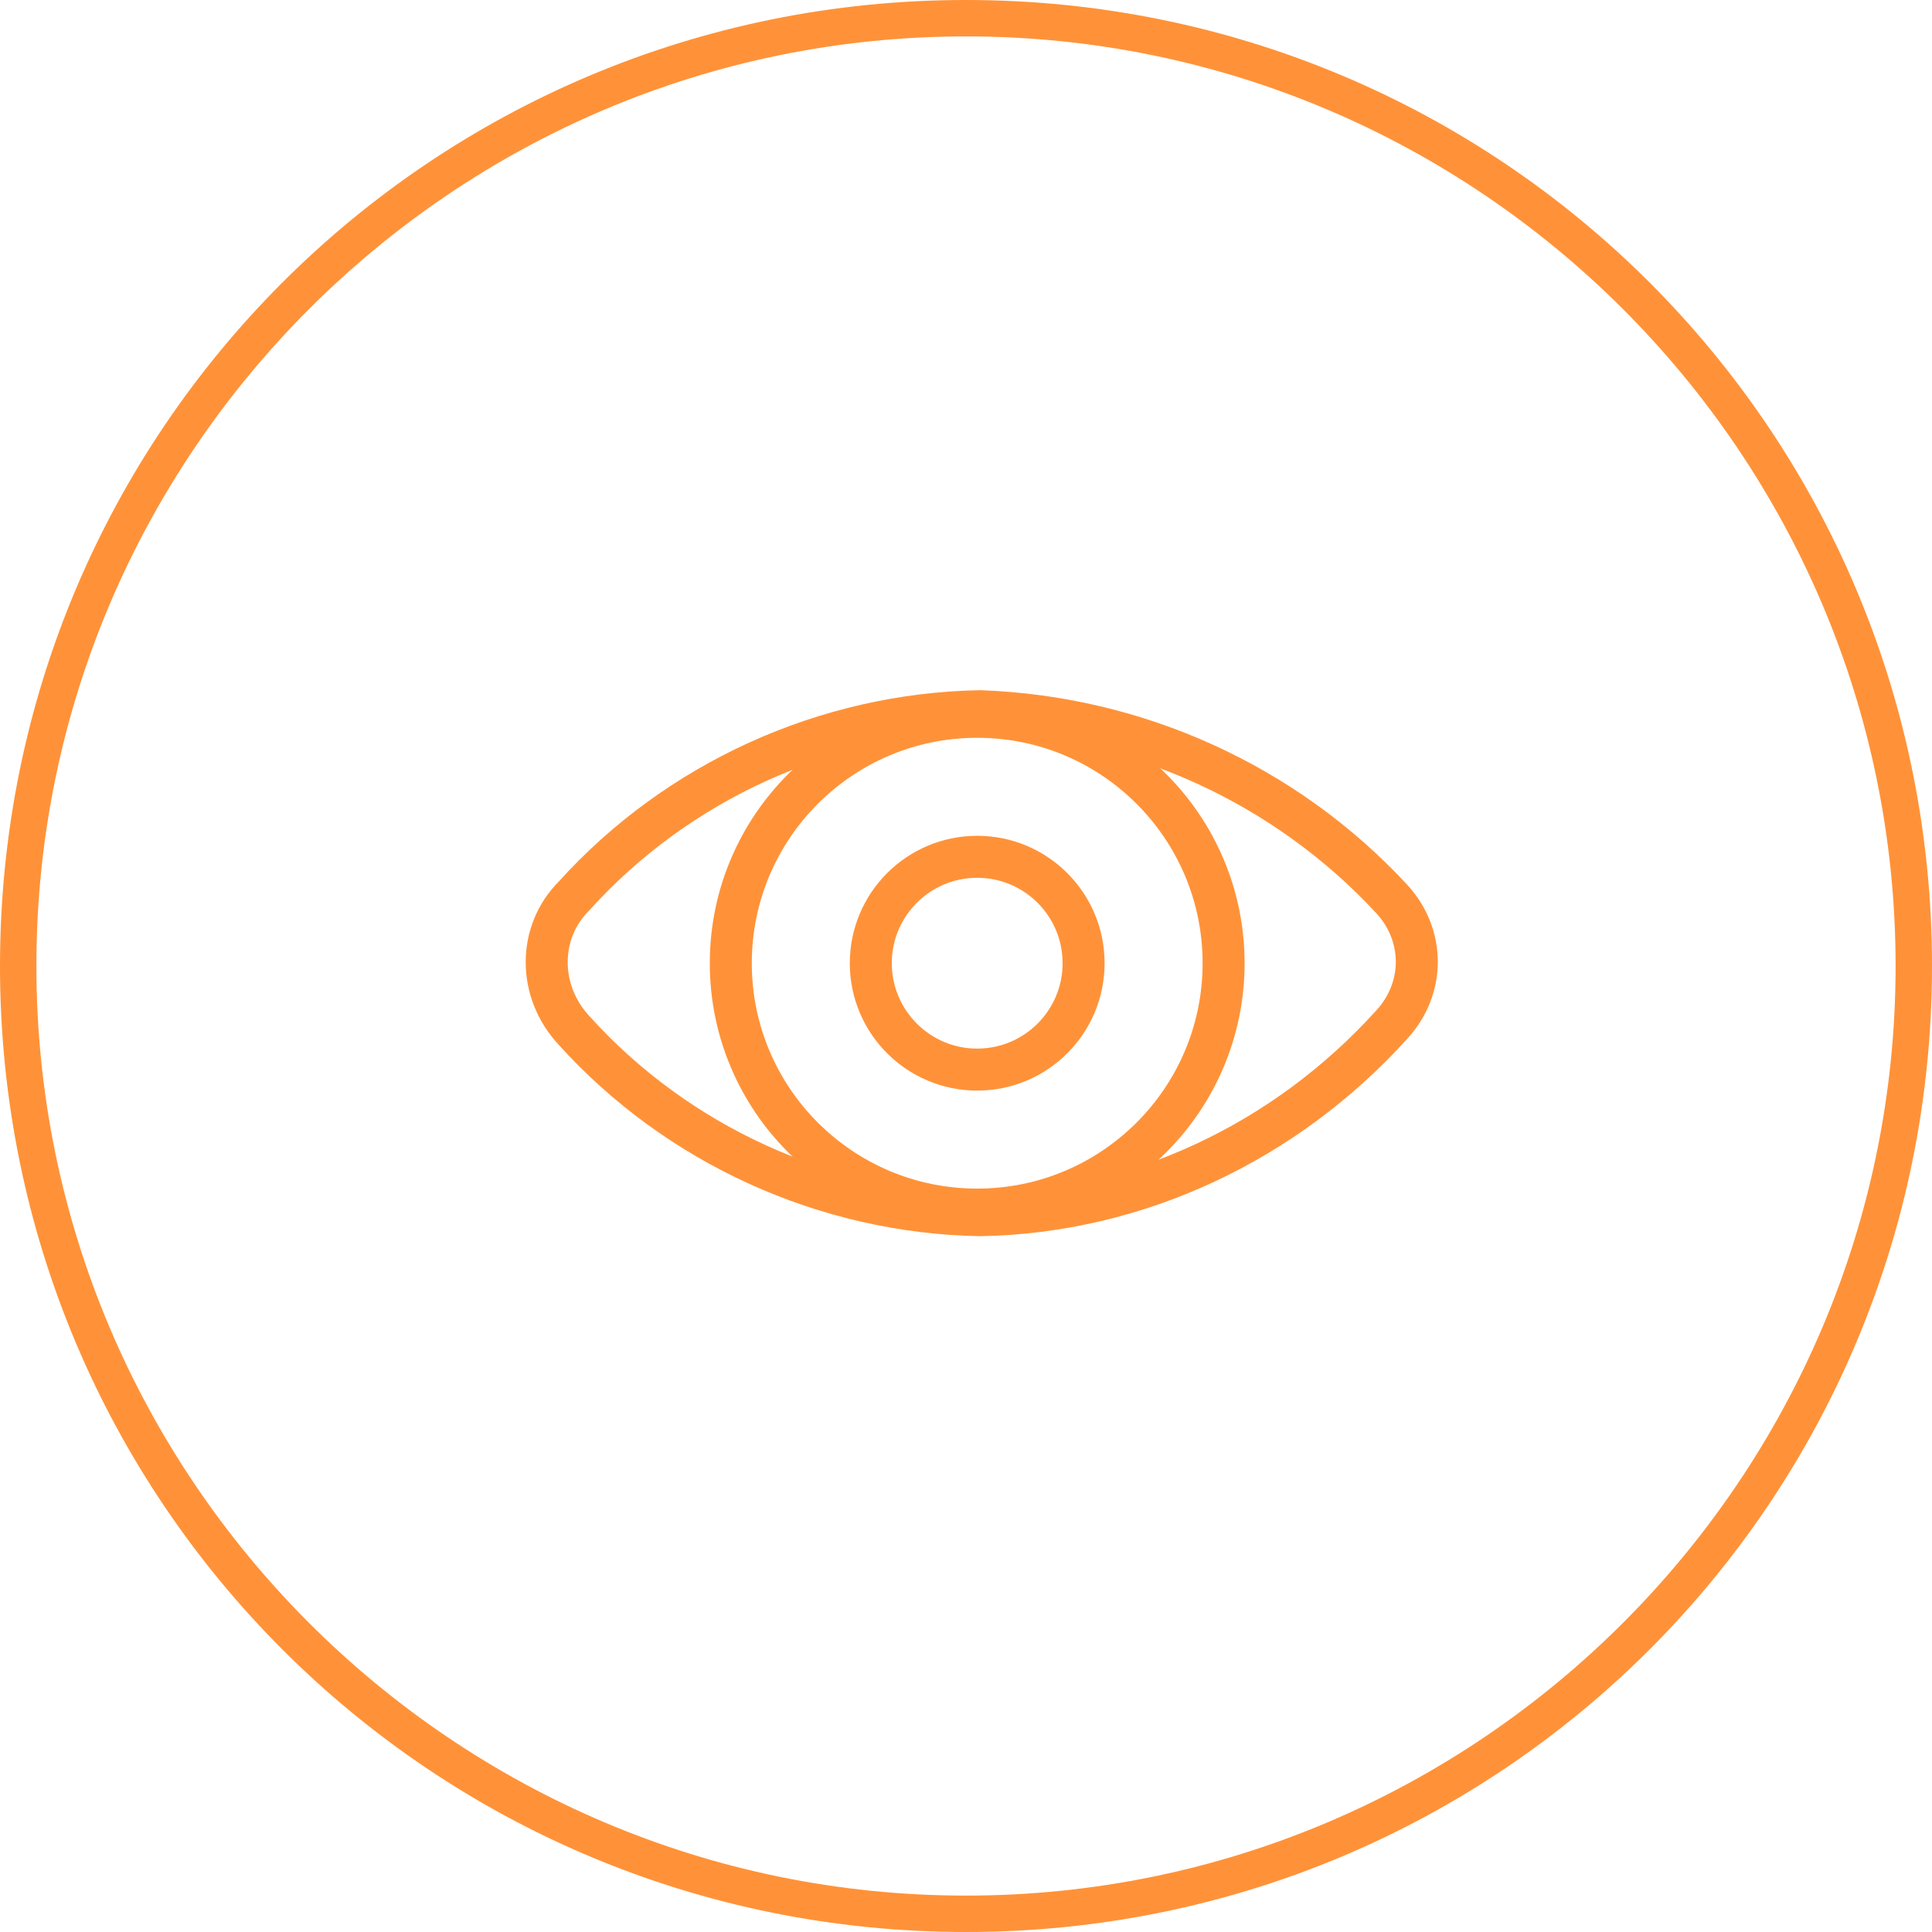 <?xml version="1.0" encoding="utf-8"?>
<!-- Generator: Adobe Illustrator 20.1.0, SVG Export Plug-In . SVG Version: 6.00 Build 0)  -->
<svg version="1.1" id="Layer_1" xmlns="http://www.w3.org/2000/svg" xmlns:xlink="http://www.w3.org/1999/xlink" x="0px" y="0px"
	 viewBox="0 0 69 69" style="enable-background:new 0 0 69 69;" xml:space="preserve">
<style type="text/css">
	.st0{fill:#FF9238;}
	.st1{fill:none;stroke:#FF9238;stroke-width:1.5;stroke-miterlimit:10;}
</style>
<title>eye</title>
<g id="Слой_2">
	<g id="Core">
		<g>
			<path class="st0" d="M34.5,1.3c18.3,0,33.2,14.9,33.2,33.2S52.8,67.7,34.5,67.7S1.3,52.8,1.3,34.5S16.2,1.3,34.5,1.3 M34.5,0
				C15.4,0,0,15.4,0,34.5S15.4,69,34.5,69S69,53.6,69,34.5S53.6,0,34.5,0L34.5,0z"/>
		</g>
		<path class="st1" d="M35,25.4c-5.5,0.1-10.8,2.5-14.5,6.6c-1.3,1.3-1.3,3.4,0,4.8c3.7,4.1,9,6.5,14.5,6.6
			c5.6-0.1,10.9-2.6,14.7-6.8c1.2-1.3,1.2-3.2,0-4.5C45.9,28,40.6,25.6,35,25.4z"/>
		<circle class="st1" cx="34.9" cy="34.4" r="8.8"/>
		<circle class="st1" cx="34.9" cy="34.4" r="3.8"/>
	</g>
</g>
</svg>
